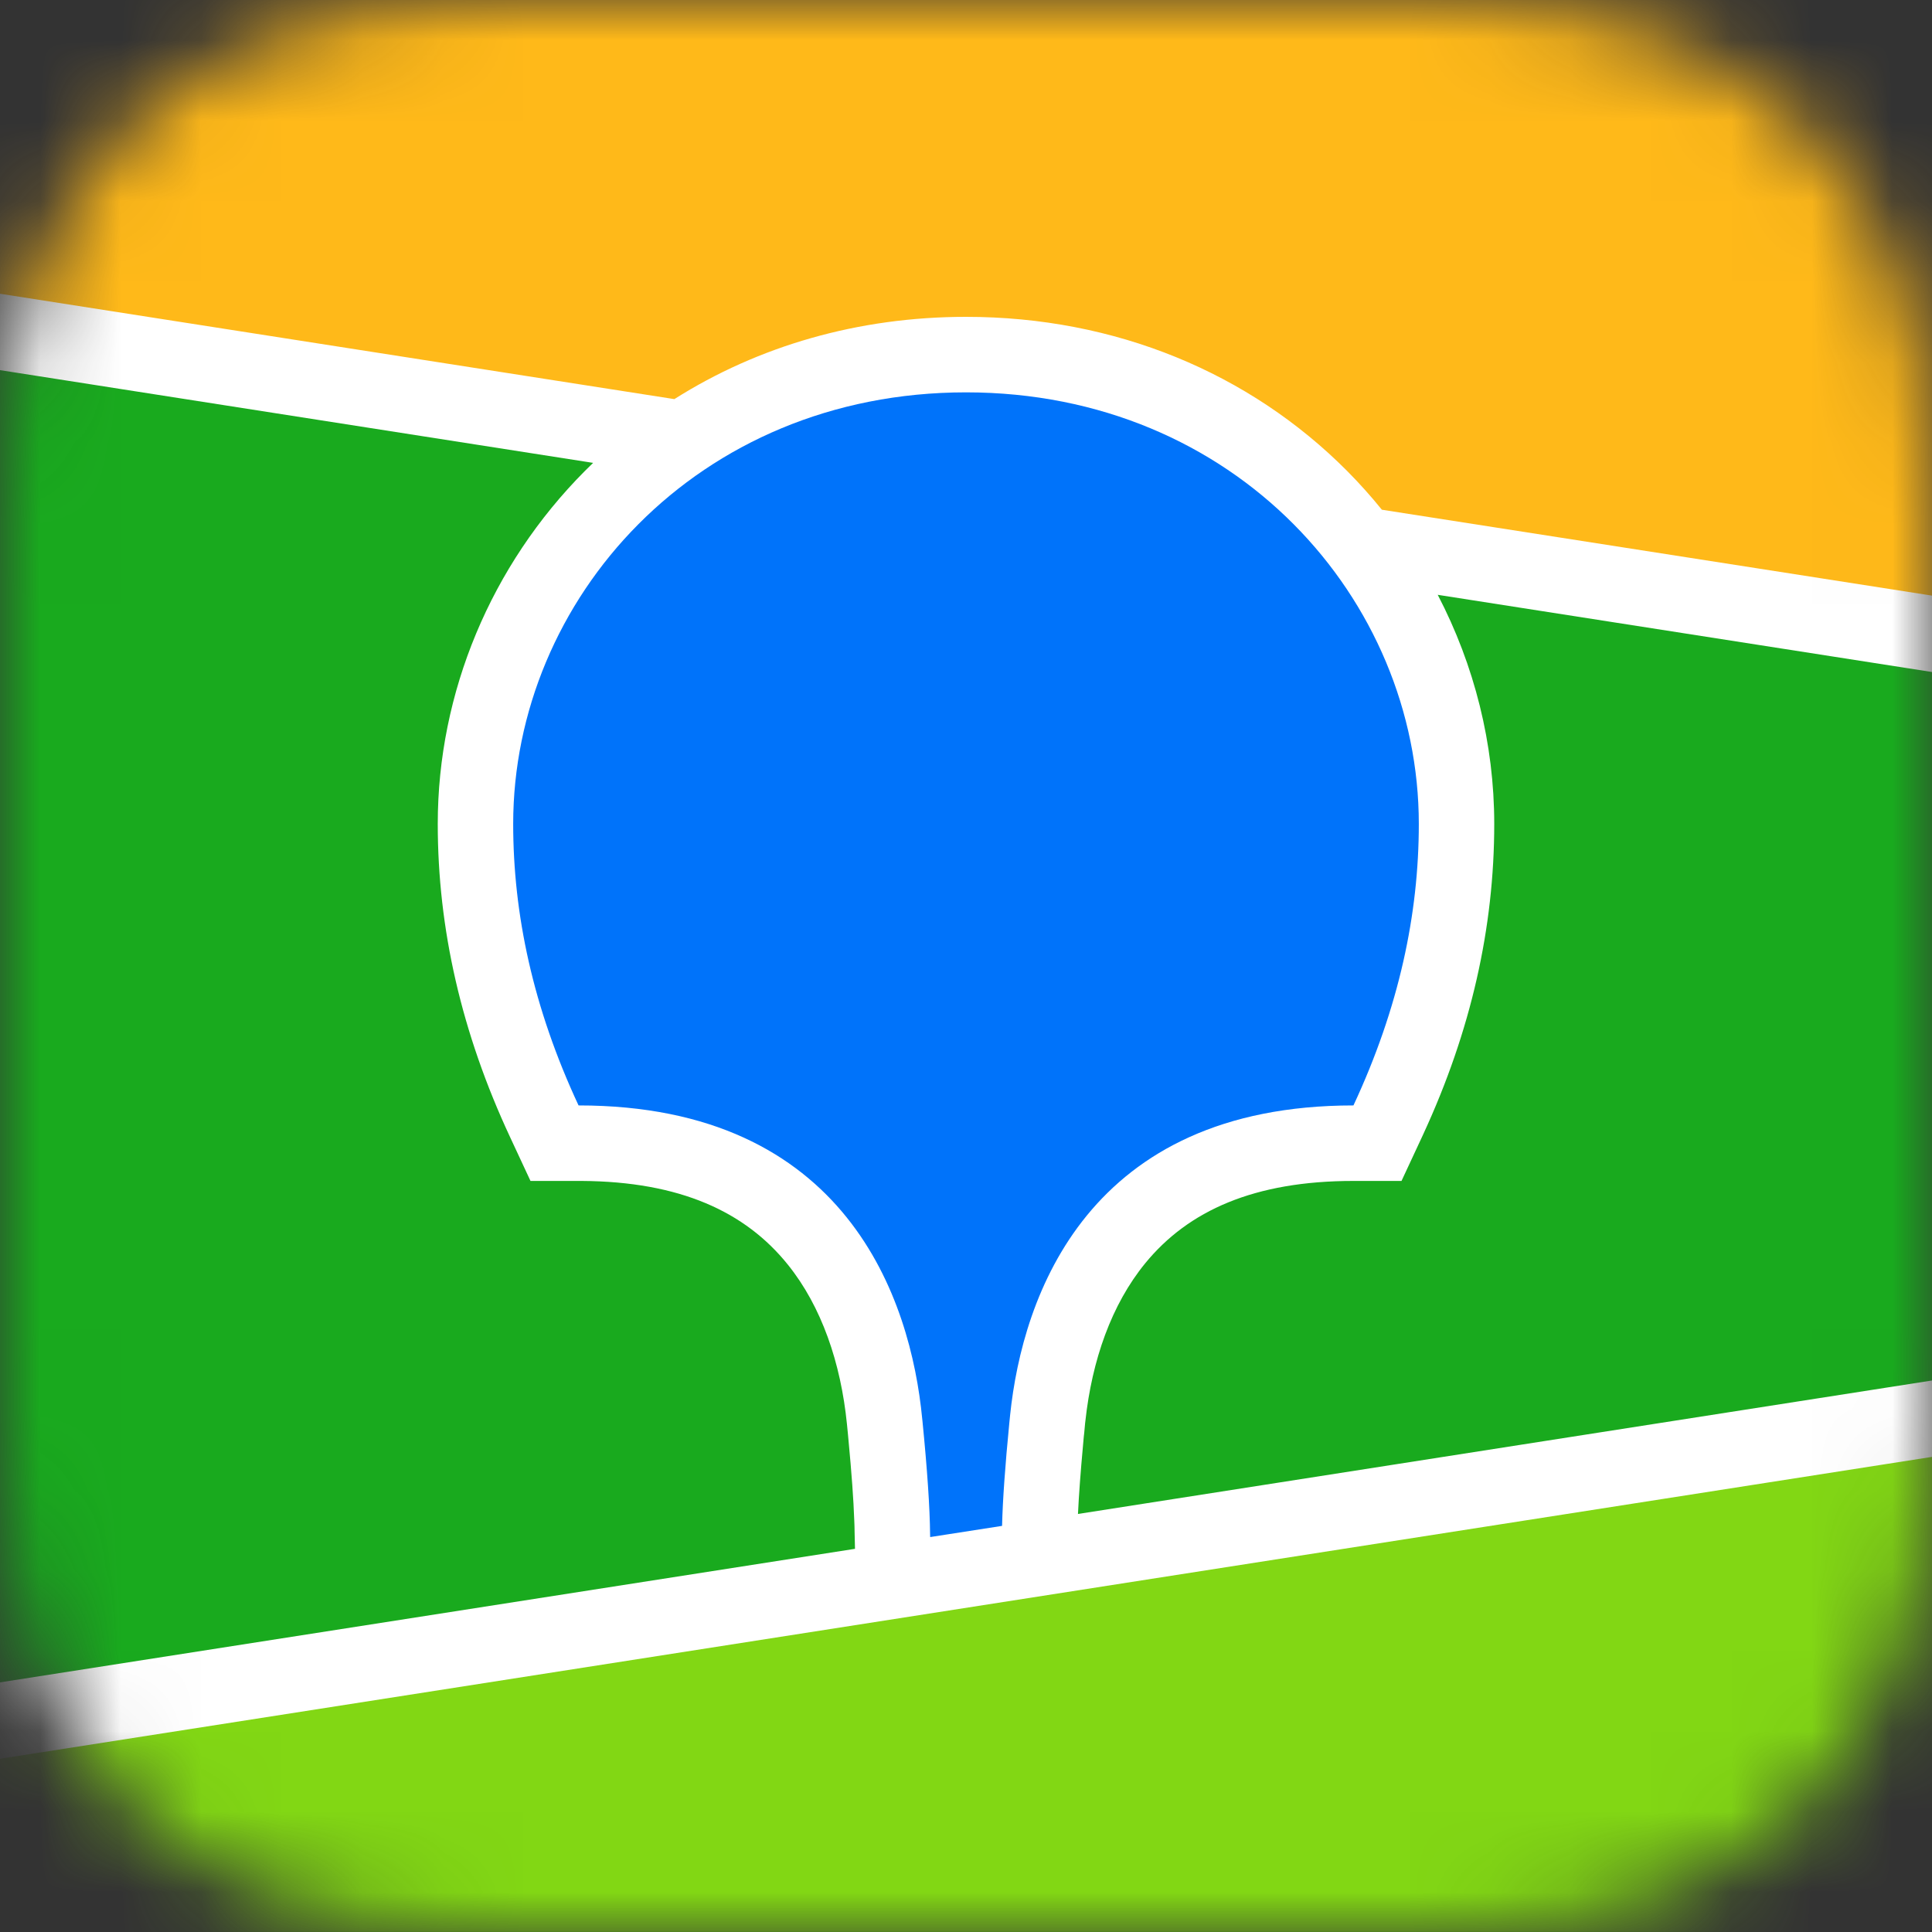 <svg width="24" height="24" viewBox="0 0 24 24" fill="none" xmlns="http://www.w3.org/2000/svg">
<rect x="0" y="0" width="24" height="24" fill="#333333" stroke="none"/>
<mask id="mask0_4004_8298" style="mask-type:alpha" maskUnits="userSpaceOnUse" x="0" y="0" width="24" height="24">
<path fill-rule="evenodd" clip-rule="evenodd" d="M5.965 0.012L6.991 0.001L17.672 0.005C17.834 0.007 17.935 0.009 18.036 0.012C18.565 0.026 19.099 0.057 19.623 0.15C20.155 0.244 20.649 0.398 21.132 0.641C21.606 0.88 22.041 1.192 22.417 1.564C22.794 1.936 23.109 2.365 23.35 2.834C23.597 3.312 23.752 3.801 23.848 4.326C23.942 4.844 23.973 5.372 23.987 5.896C23.994 6.136 23.997 6.376 23.998 6.617L24 7.045L24 16.526C24 16.811 24 17.096 23.998 17.382C23.997 17.622 23.994 17.862 23.987 18.103C23.973 18.626 23.942 19.154 23.848 19.671C23.752 20.197 23.597 20.686 23.35 21.164C23.109 21.633 22.794 22.062 22.417 22.434C22.041 22.806 21.606 23.118 21.132 23.357C20.649 23.6 20.155 23.754 19.623 23.849C19.099 23.942 18.565 23.973 18.036 23.987L16.441 23.999L6.328 23.993C6.166 23.991 6.065 23.989 5.965 23.987C5.435 23.973 4.901 23.942 4.377 23.849C3.846 23.754 3.351 23.6 2.869 23.357C2.394 23.118 1.96 22.806 1.583 22.434C1.207 22.062 0.891 21.633 0.65 21.164C0.404 20.686 0.248 20.197 0.152 19.671C0.058 19.154 0.027 18.626 0.013 18.103C0.006 17.862 0.003 17.622 0.002 17.382L0 16.953L0 7.473C0 7.187 -9.0804e-09 6.902 0.002 6.617C0.003 6.376 0.006 6.136 0.013 5.896C0.027 5.372 0.058 4.844 0.152 4.326C0.248 3.801 0.404 3.312 0.65 2.834C0.891 2.365 1.207 1.936 1.583 1.564C1.96 1.192 2.394 0.88 2.869 0.641C3.351 0.398 3.846 0.244 4.377 0.15C4.901 0.057 5.435 0.026 5.965 0.012Z" fill="white"/>
</mask>
<g mask="url(#mask0_4004_8298)">
<path d="M24 -0.001H0V23.999H24V-0.001Z" fill="#19AA1E"/>
<path fill-rule="evenodd" clip-rule="evenodd" d="M0 -0.001H24V7.874L0 4.124V-0.001Z" fill="#FFB919"/>
<path fill-rule="evenodd" clip-rule="evenodd" d="M0 21.374L24 17.624V23.999H0V21.374Z" fill="#82D714"/>
<path fill-rule="evenodd" clip-rule="evenodd" d="M0 3.649L8.377 4.958C9.42 4.298 10.661 3.936 12 3.936C13.855 3.936 15.521 4.631 16.734 5.85C16.887 6.004 17.031 6.165 17.166 6.332L24 7.399V8.348L17.86 7.389C18.316 8.264 18.562 9.24 18.562 10.235C18.562 11.521 18.275 12.803 17.68 14.09L17.662 14.129L17.41 14.67H16.813C15.58 14.67 14.762 15.039 14.227 15.692C13.807 16.205 13.565 16.897 13.483 17.652L13.48 17.676L13.469 17.796L13.463 17.849L13.454 17.951C13.423 18.288 13.402 18.574 13.391 18.807L24 17.149V18.098L0 21.848V20.899L10.621 19.24L10.616 19.027L10.615 18.967L10.614 18.936L10.612 18.888C10.603 18.63 10.579 18.299 10.541 17.898L10.534 17.822L10.521 17.69C10.445 16.931 10.206 16.23 9.787 15.71C9.258 15.052 8.447 14.677 7.224 14.67L7.187 14.67H6.59L6.338 14.129C5.731 12.829 5.438 11.534 5.438 10.235C5.438 8.602 6.1 7.022 7.266 5.85C7.3 5.816 7.334 5.783 7.368 5.75L0 4.598V3.649Z" fill="white"/>
<path fill-rule="evenodd" clip-rule="evenodd" d="M12 4.874C15.351 4.874 17.625 7.453 17.625 10.235C17.625 11.352 17.381 12.514 16.813 13.732C13.516 13.732 12.702 16.094 12.548 17.579L12.538 17.678C12.486 18.209 12.456 18.634 12.448 18.955L11.555 19.094L11.554 19.065C11.551 18.729 11.519 18.258 11.459 17.651L11.456 17.624C11.314 16.142 10.518 13.732 7.187 13.732C6.619 12.514 6.375 11.352 6.375 10.235C6.375 7.453 8.649 4.874 12 4.874Z" fill="#0073FA"/>
</g>
</svg>
